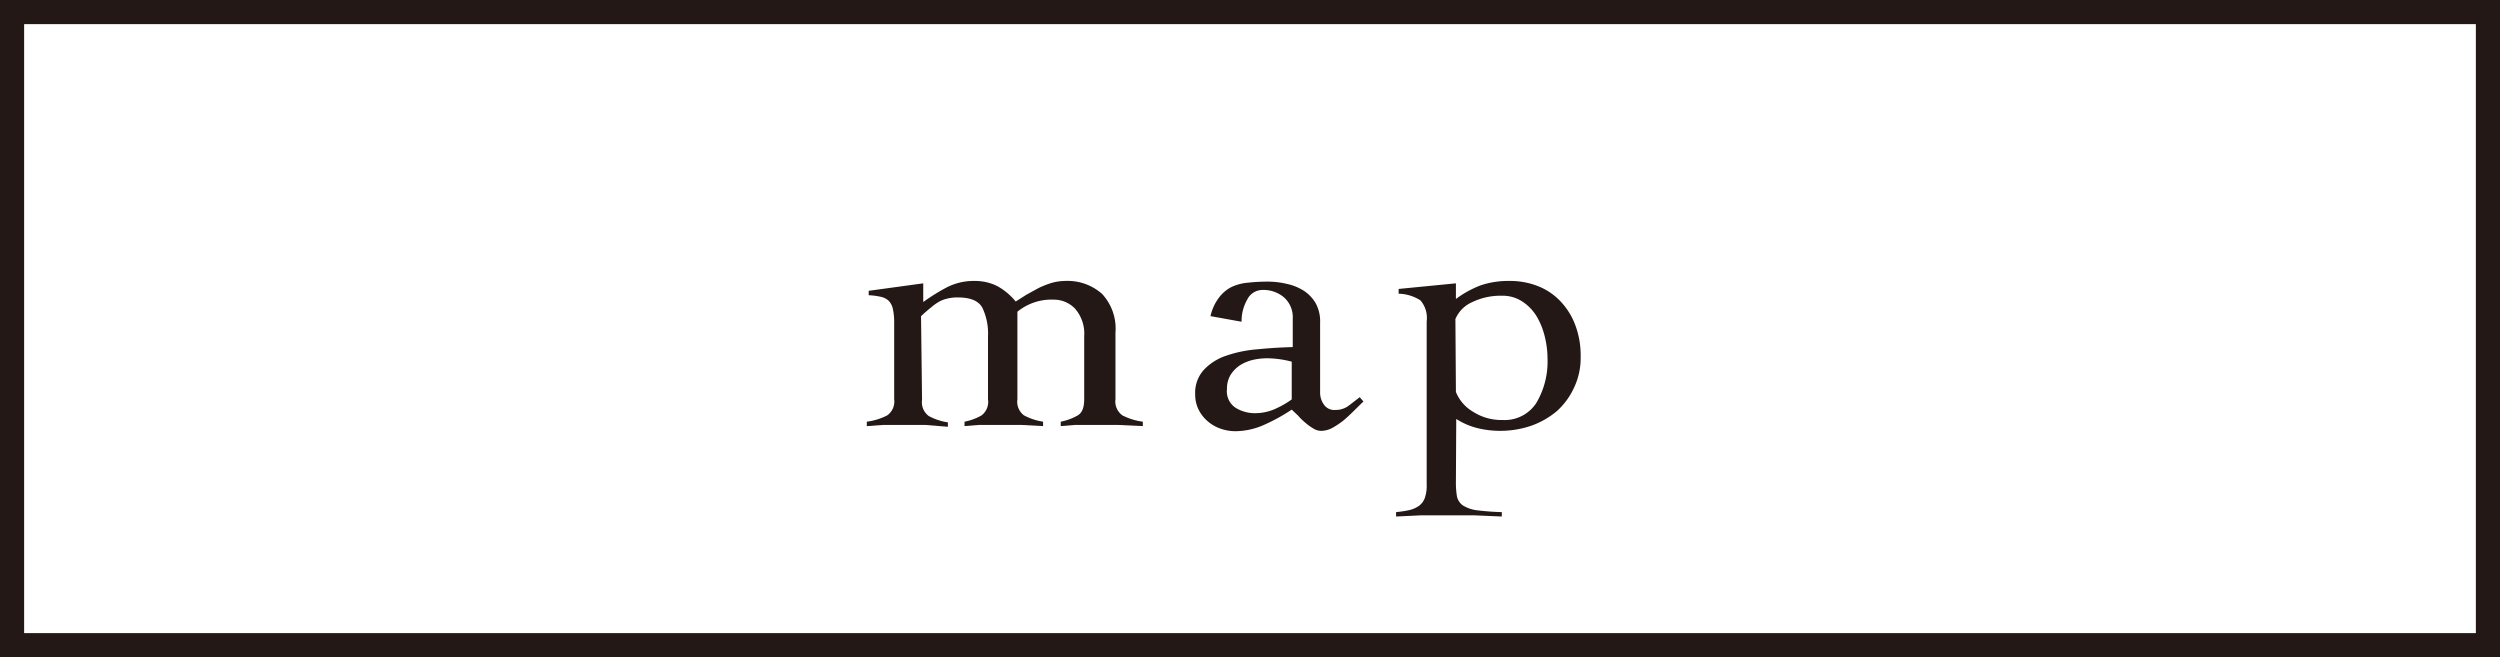 <svg xmlns="http://www.w3.org/2000/svg" viewBox="0 0 147.09 38.67"><defs><style>.cls-1{fill:none;stroke:#231815;stroke-miterlimit:10;stroke-width:1.42px;}.cls-2{fill:#231815;}</style></defs><g id="レイヤー_2" data-name="レイヤー 2"><g id="テキスト"><rect class="cls-1" x="0.71" y="0.71" width="145.67" height="37.25"/><path class="cls-2" d="M54.25,23.53a1,1,0,0,0,.4.95,3.4,3.4,0,0,0,1.12.37v.26L54.42,25,53,25l-1,0-1,.07v-.26a3.62,3.62,0,0,0,1.2-.37,1,1,0,0,0,.41-.95V19a3.72,3.72,0,0,0-.08-.84,1,1,0,0,0-.25-.47,1,1,0,0,0-.47-.23,4,4,0,0,0-.7-.09v-.26l3.21-.44v1.1a11.38,11.38,0,0,1,1.4-.87,3.46,3.46,0,0,1,1.62-.37,2.92,2.92,0,0,1,1.35.31,3.72,3.72,0,0,1,1.07.9l.63-.4.73-.4a5.57,5.57,0,0,1,.77-.3,3,3,0,0,1,.77-.11,3.06,3.06,0,0,1,2.18.76,3,3,0,0,1,.79,2.28v3.92a1,1,0,0,0,.41.95,3.62,3.62,0,0,0,1.2.37v.26L65.74,25l-1.48,0-1,0-.85.07v-.26a3.26,3.26,0,0,0,1-.37c.26-.15.38-.47.38-.95v-3.7a2.24,2.24,0,0,0-.53-1.62,1.72,1.72,0,0,0-1.25-.54,3.17,3.17,0,0,0-2.15.71v5.15a1,1,0,0,0,.39.95,3.49,3.49,0,0,0,1.12.37v.26L60.07,25l-1.46,0-1,0-.86.07v-.26a3.23,3.23,0,0,0,1-.37,1,1,0,0,0,.38-.95v-3.7a3.52,3.52,0,0,0-.33-1.68c-.22-.41-.7-.61-1.45-.61a2.46,2.46,0,0,0-.58.06,1.88,1.88,0,0,0-.5.18,3,3,0,0,0-.49.35c-.17.13-.37.31-.59.51Z"/><path class="cls-2" d="M71.22,18.6a2.83,2.83,0,0,1,.5-1.09,2.14,2.14,0,0,1,.73-.62,2.83,2.83,0,0,1,1-.26,10,10,0,0,1,1.12-.06,4.78,4.78,0,0,1,1.13.13,3.06,3.06,0,0,1,1,.4,2.19,2.19,0,0,1,.72.76A2.22,2.22,0,0,1,77.67,19v4.07a1.21,1.21,0,0,0,.22.73.74.74,0,0,0,.68.32,1.27,1.27,0,0,0,.78-.25l.65-.5.22.25-.52.51c-.2.2-.4.39-.62.58a4.79,4.79,0,0,1-.68.46,1.4,1.4,0,0,1-.67.18.87.87,0,0,1-.46-.14,2.94,2.94,0,0,1-.47-.34,3.42,3.42,0,0,1-.43-.42L76,24.1a10.81,10.81,0,0,1-1.59.88,4.2,4.2,0,0,1-1.71.39,2.64,2.64,0,0,1-.89-.15,2.3,2.3,0,0,1-.76-.44,2.19,2.19,0,0,1-.53-.68,2,2,0,0,1-.2-.9,2,2,0,0,1,.51-1.44,3.17,3.17,0,0,1,1.31-.83A7.31,7.31,0,0,1,74,20.55c.68-.07,1.37-.11,2.06-.13V18.75a1.56,1.56,0,0,0-.51-1.25,1.87,1.87,0,0,0-1.27-.44,1,1,0,0,0-.9.57,2.54,2.54,0,0,0-.33,1.3ZM76,21.28a5.74,5.74,0,0,0-1.48-.2,3.85,3.85,0,0,0-.83.1,2.54,2.54,0,0,0-.75.32,1.92,1.92,0,0,0-.54.56,1.57,1.57,0,0,0-.21.83A1.16,1.16,0,0,0,72.71,24a2.16,2.16,0,0,0,1.15.31A2.9,2.9,0,0,0,75.15,24,5.09,5.09,0,0,0,76,23.5Z"/><path class="cls-2" d="M85.66,28.34a4.93,4.93,0,0,0,.06.86.87.87,0,0,0,.34.53,2.05,2.05,0,0,0,.82.29,14.45,14.45,0,0,0,1.48.11v.26l-1.62-.07-1.63,0-1.49,0-1.48.07v-.26a6.36,6.36,0,0,0,.79-.12,1.7,1.7,0,0,0,.56-.25,1,1,0,0,0,.34-.46,2.2,2.2,0,0,0,.11-.8V18.91a1.58,1.58,0,0,0-.37-1.24,2.51,2.51,0,0,0-1.28-.39V17l3.37-.33v.92a6,6,0,0,1,1.48-.81,5.09,5.09,0,0,1,1.66-.25,4.44,4.44,0,0,1,1.75.33,3.68,3.68,0,0,1,1.32.93,4.13,4.13,0,0,1,.84,1.41A5.08,5.08,0,0,1,93,21a4.08,4.08,0,0,1-.39,1.81,4.26,4.26,0,0,1-1,1.37,4.94,4.94,0,0,1-1.52.87,5.68,5.68,0,0,1-3.16.14,4.19,4.19,0,0,1-1.25-.54Zm0-5.28a2.37,2.37,0,0,0,1,1.16,3.07,3.07,0,0,0,1.73.49,2.22,2.22,0,0,0,2-1,4.78,4.78,0,0,0,.66-2.62,5.43,5.43,0,0,0-.17-1.32,4.2,4.2,0,0,0-.49-1.19,2.73,2.73,0,0,0-.84-.85,2.09,2.09,0,0,0-1.18-.33,3.84,3.84,0,0,0-1.74.37,1.91,1.91,0,0,0-1,1Z"/></g></g></svg>